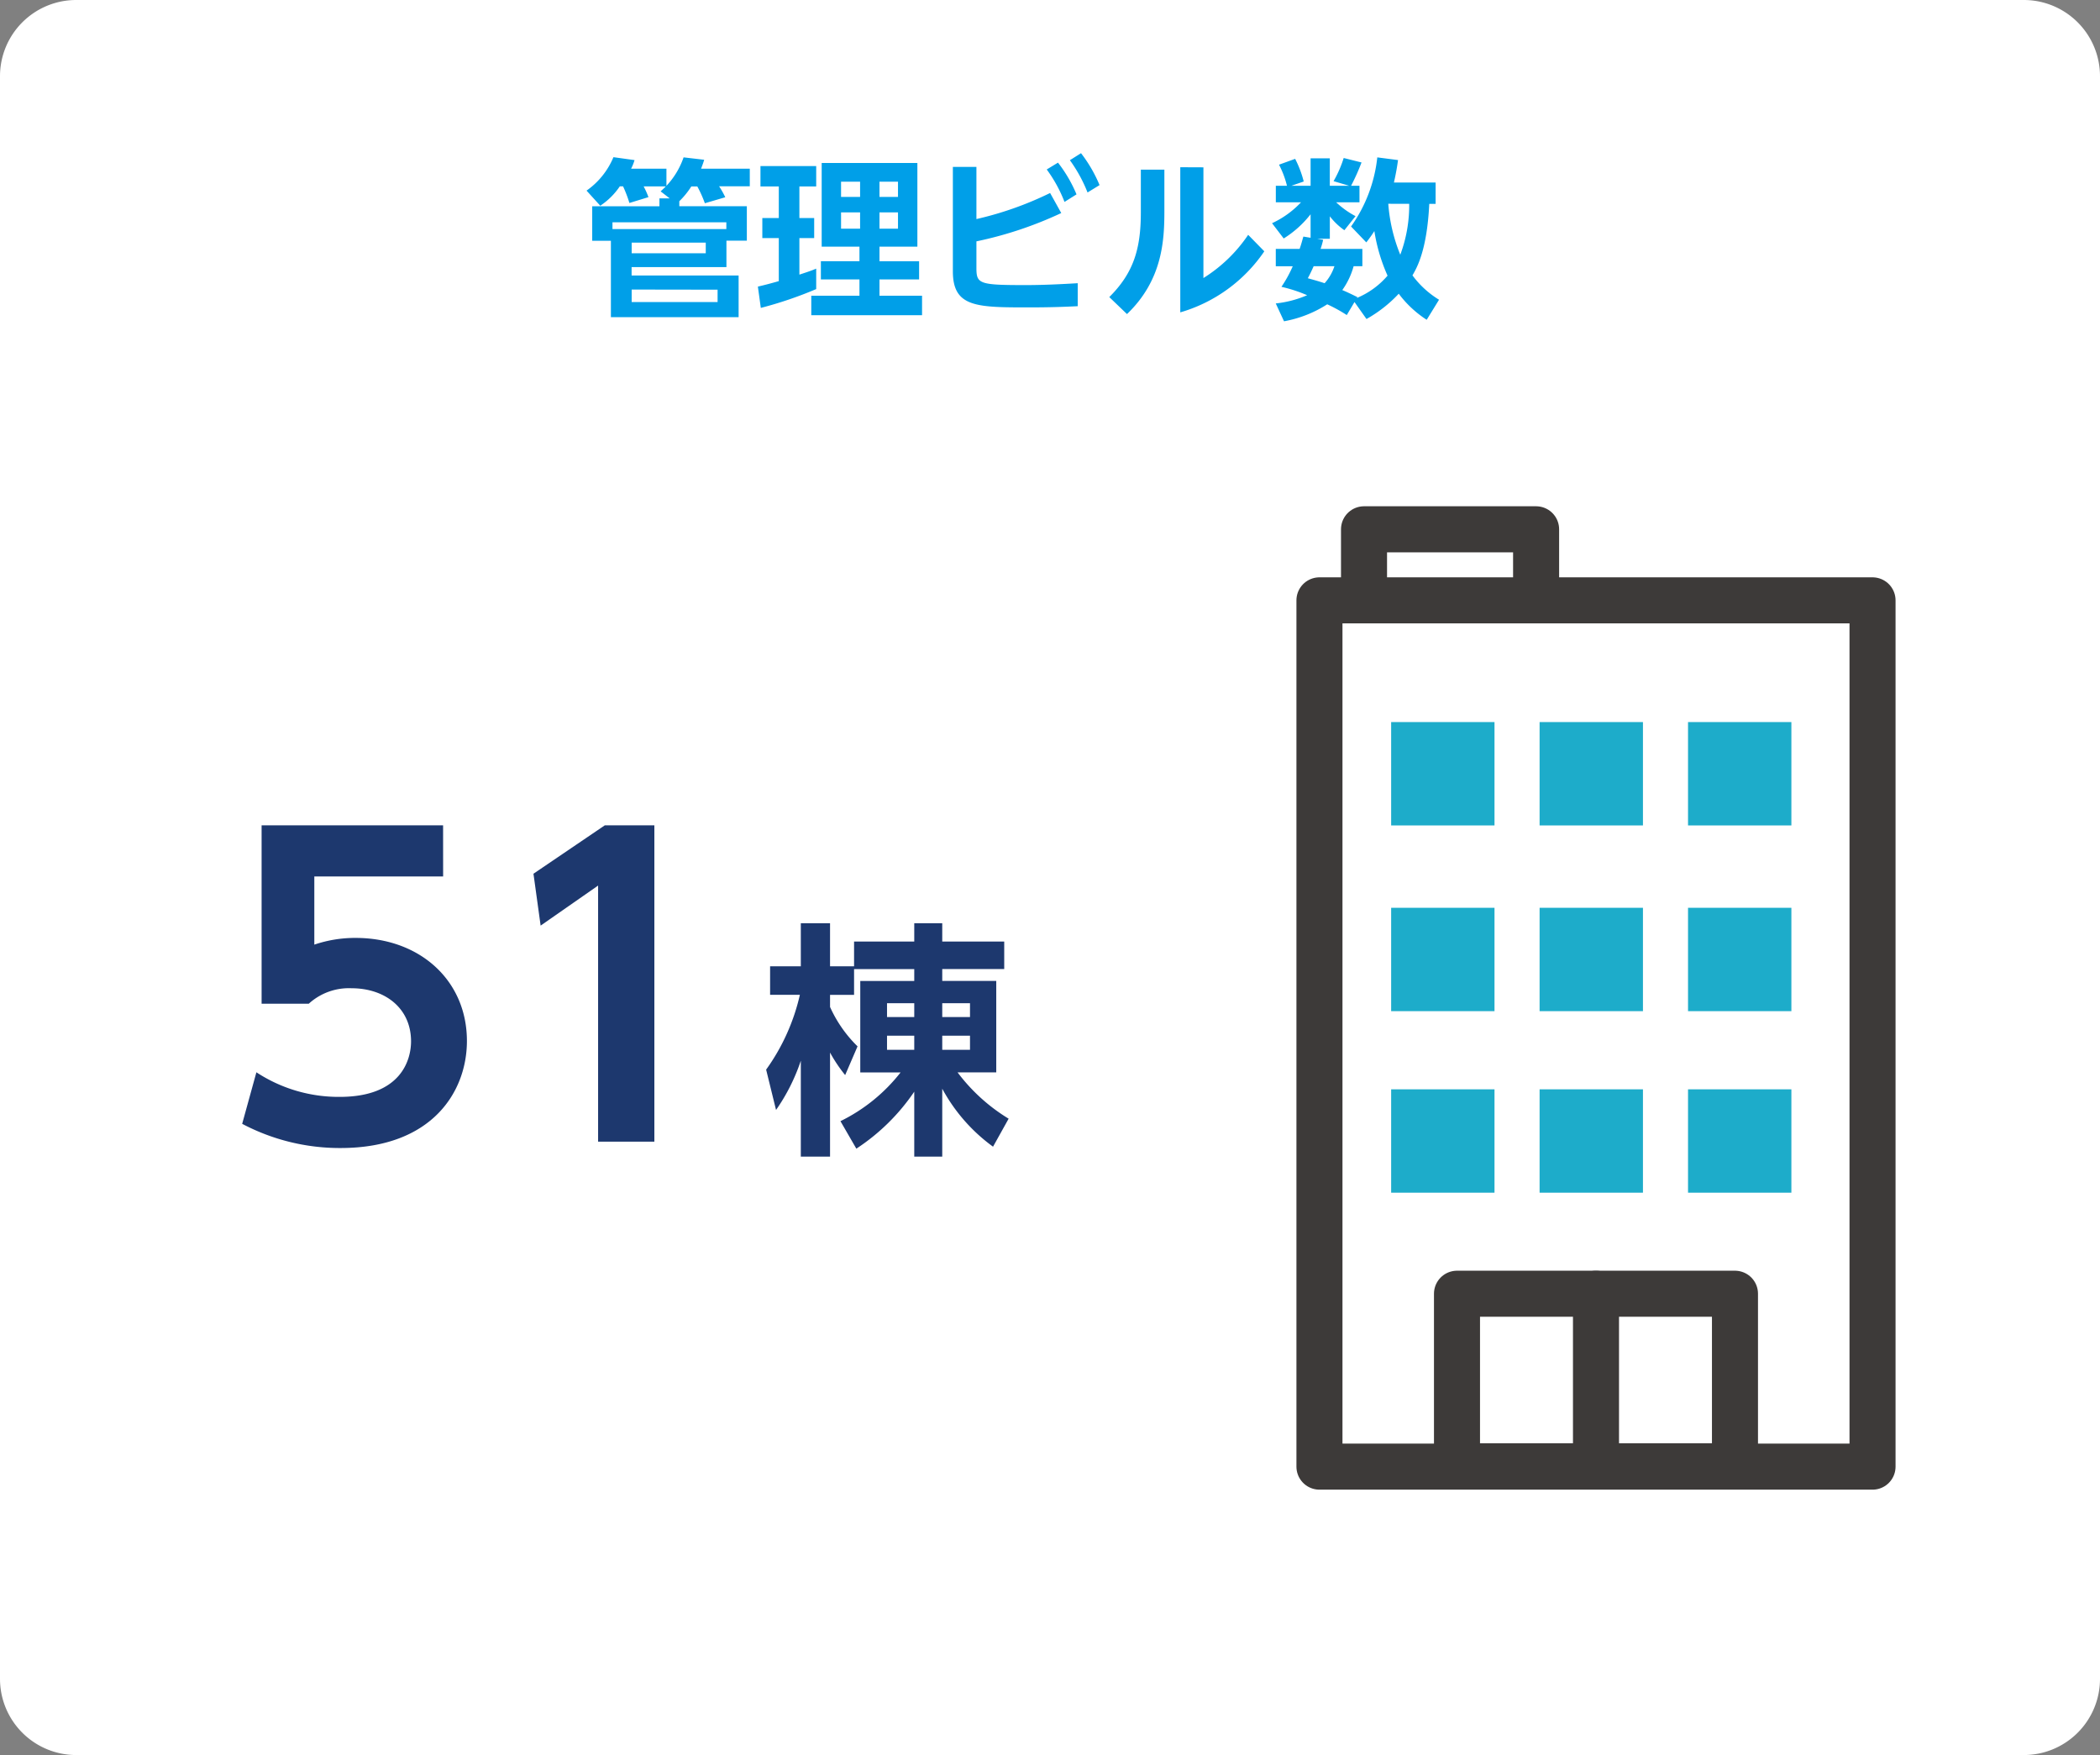 <svg xmlns="http://www.w3.org/2000/svg" width="156.206" height="130.529" viewBox="0 0 156.206 130.529">
  <rect x="0" y="0" width="156.206" height="130.529" fill="#808080" stroke="none"/>
  <g id="グループ_638" data-name="グループ 638" transform="translate(-246.917 -250.766)">
    <path id="パス_7042" data-name="パス 7042" d="M5.669,0H150.537a5.669,5.669,0,0,1,5.669,5.669V124.86a5.669,5.669,0,0,1-5.669,5.669H5.669A5.669,5.669,0,0,1,0,124.86V5.669A5.669,5.669,0,0,1,5.669,0Z" transform="translate(246.917 250.766)" fill="#fff"/>
    <path id="パス_7046" data-name="パス 7046" d="M-24.8-7.679a6.028,6.028,0,0,0,.893-1.1h.446a8.818,8.818,0,0,1,.561,1.25l1.518-.446a6.385,6.385,0,0,0-.459-.816h2.283V-10.1h-3.623c.115-.306.166-.434.23-.663l-1.531-.179a5.875,5.875,0,0,1-1.276,2.117V-10.1h-2.628a3.436,3.436,0,0,0,.255-.638l-1.569-.217a5.718,5.718,0,0,1-2,2.487l1.02,1.123a5.264,5.264,0,0,0,1.454-1.441h.242a9.545,9.545,0,0,1,.472,1.237l1.416-.434a6.115,6.115,0,0,0-.357-.8h1.646c-.115.128-.191.191-.383.37l.676.523h-.765v.587h-5v2.564h1.39V.944h9.5v-3.1h-7.96v-.625h7.054V-4.745h1.518V-7.309H-24.8ZM-29.772-6.11h8.47v.5h-8.47ZM-22.833-4.6v.791h-5.511V-4.6Zm.88,3.5v.918h-6.391V-1.11ZM-14.21-4.3H-11.4v1.084h-2.87v1.352h2.87V-.651h-3.584V.8h8.24V-.651H-9.911V-1.862h2.947V-3.214H-9.911V-4.3h2.819v-6.225H-14.21Zm2.857-4.834V-8h-1.416V-9.133Zm0,2.283v1.212h-1.416V-6.85Zm2.819-2.283V-8H-9.911V-9.133Zm0,2.283v1.212H-9.911V-6.85ZM-18.738.255a29.187,29.187,0,0,0,4.12-1.4V-2.666c-.332.14-.549.217-1.25.446V-4.937h1.1V-6.429h-1.1V-8.776h1.25v-1.518h-4.146v1.518H-17.4v2.347h-1.225v1.492H-17.4v3.2c-.663.191-1.071.293-1.556.408ZM-2.7-10.23H-4.452v7.768C-4.452.217-2.666.217,1.212.217c1.76,0,2.832-.051,3.623-.089V-1.582c-1.288.077-2.577.14-3.865.14C-2.513-1.441-2.7-1.531-2.7-2.73V-4.694A28.58,28.58,0,0,0,3.61-6.8L2.781-8.291A25.178,25.178,0,0,1-2.7-6.352Zm6.952-.5a10.87,10.87,0,0,1,1.314,2.4l.893-.549a10.438,10.438,0,0,0-1.378-2.373Zm-1.722.689A10.287,10.287,0,0,1,3.852-7.628l.893-.561a10.175,10.175,0,0,0-1.378-2.36Zm7,.013v3.189c0,2.691-.536,4.49-2.347,6.289L8.5.714c2.666-2.551,2.781-5.536,2.781-7.692v-3.049Zm2.934-.179V.587a11.4,11.4,0,0,0,6.25-4.541l-1.2-1.225a11.111,11.111,0,0,1-3.329,3.214V-10.2ZM28.356-9.069c.191-.855.242-1.237.306-1.671l-1.543-.2A10.874,10.874,0,0,1,25.167-5.8L26.3-4.618a9.54,9.54,0,0,0,.6-.842,12.957,12.957,0,0,0,.982,3.317A6.074,6.074,0,0,1,25.6-.485l.038-.064c-.408-.2-.727-.357-1.123-.523a5.616,5.616,0,0,0,.842-1.773h.651V-4.133H22.9a6.306,6.306,0,0,0,.191-.676l-.434-.077h.931V-6.557A4.976,4.976,0,0,0,24.67-5.523L25.5-6.569A6.584,6.584,0,0,1,24.058-7.6h1.735V-8.827h-.625a16.069,16.069,0,0,0,.778-1.735l-1.327-.332a8.505,8.505,0,0,1-.753,1.722l1.161.344H23.586v-2.041H22.157v2.041H20.728l.918-.319a7.959,7.959,0,0,0-.638-1.684l-1.2.434A6.986,6.986,0,0,1,20.4-8.827h-.829V-7.6h1.875a7,7,0,0,1-2.156,1.556l.867,1.135a7.732,7.732,0,0,0,2-1.8v1.748l-.536-.089c-.077.242-.14.523-.281.918H19.568v1.288H20.83a9.321,9.321,0,0,1-.842,1.531A10.84,10.84,0,0,1,21.9-.689a8.007,8.007,0,0,1-2.334.612L20.18,1.25A8.834,8.834,0,0,0,23.394-.013a11.164,11.164,0,0,1,1.454.8l.574-.969.893,1.263A9.848,9.848,0,0,0,28.714-.8a8.031,8.031,0,0,0,2.079,1.939l.918-1.492a6.964,6.964,0,0,1-1.977-1.811c.332-.574,1.084-1.862,1.25-5.319h.472V-9.069Zm1.135,1.582A10.451,10.451,0,0,1,28.828-3.7a12.492,12.492,0,0,1-.893-3.789ZM23.93-2.845A3.523,3.523,0,0,1,23.2-1.582c-.51-.166-.842-.255-1.25-.37.14-.255.268-.523.434-.893Z" transform="translate(322.247 273.411)" fill="#009fe8"/>
    <path id="パス_7043" data-name="パス 7043" d="M-3.155-23.528h-13.5V-10.26h3.509a4.429,4.429,0,0,1,3.184-1.15c2.477,0,4.423,1.474,4.423,3.951,0,1.3-.678,4.128-5.307,4.128A11.145,11.145,0,0,1-17.042-5.16L-18.1-1.327a15.557,15.557,0,0,0,7.312,1.8c6.84,0,9.405-4.216,9.405-7.961,0-4.511-3.509-7.666-8.285-7.666a9.436,9.436,0,0,0-3.066.5v-5.071h9.582Zm6.722,3.6L4.1-16.069l4.275-2.978V0H12.56V-23.528H8.875Z" transform="translate(283.031 335.676)" fill="#1d386e"/>
    <path id="パス_7053" data-name="パス 7053" d="M-2.3,1.087A15.364,15.364,0,0,0,2.008-3.151V1.677H4.09V-3.372A12.934,12.934,0,0,0,7.868.94L9.028-1.142a13.563,13.563,0,0,1-3.8-3.446H8.107v-6.8H4.09v-.884H8.7v-2.045H4.09V-15.68H2.008v1.363H-2.469v1.843H-4.256V-15.68H-6.43v3.206H-8.715v2.119H-6.5A15.347,15.347,0,0,1-9.01-4.791l.737,3A14.266,14.266,0,0,0-6.43-5.454V1.677h2.174V-6.062A10.945,10.945,0,0,0-3.132-4.385l.921-2.137a9.615,9.615,0,0,1-2.045-2.93v-.9h1.787v-1.916H2.008v.884H-2.008v6.8h3A12.85,12.85,0,0,1-3.482-.958ZM2.008-9.729V-8.7H-.018V-9.729Zm0,2.414v1.05H-.018v-1.05ZM6.154-9.729V-8.7H4.09V-9.729Zm0,2.414v1.05H4.09v-1.05Z" transform="translate(312.915 335.109)" fill="#1d386e"/>
    <g id="グループ_143" data-name="グループ 143" transform="translate(-9.434 144)">
      <rect id="長方形_98" data-name="長方形 98" width="12.799" height="5.285" transform="translate(357.812 146.132)" fill="#fff"/>
      <path id="パス_163" data-name="パス 163" d="M357.812,149.97v-3.838h12.8v3.924" fill="none" stroke="#3d3a39" stroke-linecap="round" stroke-linejoin="round" stroke-width="3.425"/>
      <rect id="長方形_99" data-name="長方形 99" width="41.14" height="64.428" transform="translate(354.497 151.417)" fill="#fff" stroke="#3d3a39" stroke-linecap="round" stroke-linejoin="round" stroke-width="3.425"/>
      <rect id="長方形_100" data-name="長方形 100" width="7.688" height="7.688" transform="translate(359.83 160.469)" fill="#1dacca"/>
      <rect id="長方形_101" data-name="長方形 101" width="7.688" height="7.688" transform="translate(370.872 160.469)" fill="#1dacca"/>
      <rect id="長方形_102" data-name="長方形 102" width="7.688" height="7.688" transform="translate(381.913 160.469)" fill="#1dacca"/>
      <rect id="長方形_103" data-name="長方形 103" width="7.688" height="7.688" transform="translate(359.83 174.282)" fill="#1dacca"/>
      <rect id="長方形_104" data-name="長方形 104" width="7.688" height="7.688" transform="translate(370.872 174.282)" fill="#1dacca"/>
      <rect id="長方形_105" data-name="長方形 105" width="7.688" height="7.688" transform="translate(381.913 174.282)" fill="#1dacca"/>
      <rect id="長方形_106" data-name="長方形 106" width="7.688" height="7.688" transform="translate(359.83 187.783)" fill="#1dacca"/>
      <rect id="長方形_107" data-name="長方形 107" width="7.688" height="7.688" transform="translate(370.872 187.783)" fill="#1dacca"/>
      <rect id="長方形_108" data-name="長方形 108" width="7.688" height="7.688" transform="translate(381.913 187.783)" fill="#1dacca"/>
      <rect id="長方形_109" data-name="長方形 109" width="20.677" height="12.835" transform="translate(364.728 202.986)" fill="none" stroke="#3d3a39" stroke-linecap="round" stroke-linejoin="round" stroke-width="3.425"/>
      <line id="線_70" data-name="線 70" y2="11.716" transform="translate(375.067 202.986)" fill="none" stroke="#3d3a39" stroke-linecap="round" stroke-linejoin="round" stroke-width="3.425"/>
    </g>
  </g>
</svg>
